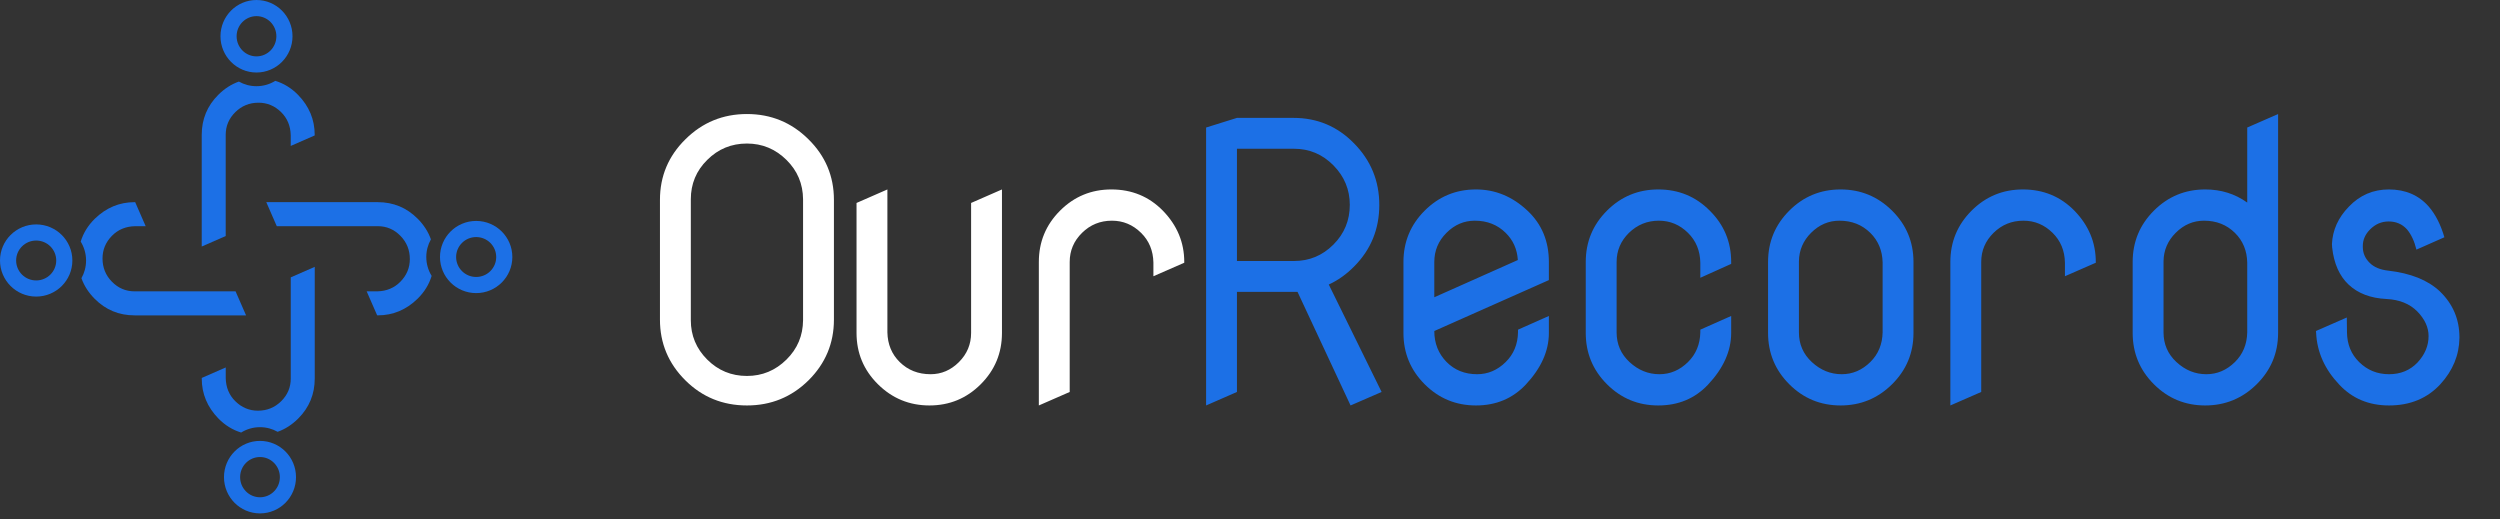<?xml version="1.0" encoding="UTF-8"?>
<svg xmlns="http://www.w3.org/2000/svg" width="284" height="59" viewBox="0 0 284 59" fill="none">
  <rect x="0" y="0" width="284" height="59" fill="#333333" stroke="none"/>
  <path d="M32.312 4.119C32.312 5.893 30.884 7.321 29.137 7.321C27.39 7.321 25.963 5.893 25.963 4.119C25.963 2.344 27.39 0.917 29.137 0.917C30.884 0.917 32.312 2.344 32.312 4.119Z" stroke="#1C70E6" stroke-width="1.833"/>
  <path fill-rule="evenodd" clip-rule="evenodd" d="M27.134 9.266C26.27 9.574 25.488 10.079 24.788 10.78C23.54 12.031 22.916 13.543 22.916 15.317V28.007L25.64 26.813V15.368V15.317C25.64 14.316 26.003 13.458 26.729 12.742C27.455 12.025 28.335 11.667 29.367 11.667C30.355 11.667 31.211 12.025 31.938 12.742C32.641 13.435 33.004 14.311 33.027 15.368V16.579L35.75 15.385V15.317C35.75 13.589 35.121 12.076 33.861 10.78C33.108 10.012 32.247 9.48 31.276 9.184C30.653 9.569 29.92 9.792 29.135 9.792C28.408 9.792 27.726 9.601 27.134 9.266Z" fill="#1C70E6"/>
  <path d="M26.361 54.204C26.361 52.429 27.788 51.002 29.536 51.002C31.283 51.002 32.71 52.429 32.71 54.204C32.71 55.978 31.283 57.406 29.536 57.406C27.788 57.406 26.361 55.978 26.361 54.204Z" stroke="#1C70E6" stroke-width="1.833"/>
  <path fill-rule="evenodd" clip-rule="evenodd" d="M31.539 49.053C32.402 48.745 33.182 48.241 33.882 47.541C35.13 46.29 35.754 44.778 35.754 43.004V30.314L33.03 31.508V42.953V43.004C33.03 44.004 32.667 44.863 31.941 45.579C31.215 46.295 30.335 46.654 29.303 46.654C28.315 46.654 27.459 46.295 26.732 45.579C26.029 44.886 25.666 44.01 25.643 42.953V41.742L22.919 42.935V43.004C22.919 44.732 23.549 46.244 24.809 47.541C25.561 48.308 26.422 48.84 27.392 49.137C28.016 48.75 28.75 48.527 29.536 48.527C30.264 48.527 30.947 48.718 31.539 49.053Z" fill="#1C70E6"/>
  <path d="M4.11 26.41C5.877 26.41 7.304 27.837 7.304 29.592C7.304 31.347 5.877 32.775 4.11 32.775C2.344 32.775 0.917 31.347 0.917 29.592C0.917 27.837 2.344 26.41 4.11 26.41Z" stroke="#1C70E6" stroke-width="1.833"/>
  <path fill-rule="evenodd" clip-rule="evenodd" d="M9.251 31.604C9.559 32.468 10.062 33.25 10.761 33.95C12.009 35.201 13.518 35.826 15.289 35.826H27.953L26.761 33.097H15.34H15.289C14.29 33.097 13.433 32.733 12.718 32.006C12.003 31.278 11.646 30.397 11.646 29.362C11.646 28.373 12.003 27.514 12.718 26.787C13.411 26.082 14.284 25.718 15.34 25.695H16.548L15.357 22.966H15.289C13.564 22.966 12.054 23.597 10.761 24.859C9.995 25.613 9.464 26.475 9.168 27.447C9.554 28.072 9.777 28.808 9.777 29.596C9.777 30.326 9.586 31.01 9.251 31.604Z" fill="#1C70E6"/>
  <path d="M54.093 32.38C52.326 32.38 50.899 30.952 50.899 29.197C50.899 27.442 52.326 26.014 54.093 26.014C55.859 26.014 57.286 27.442 57.286 29.197C57.286 30.952 55.859 32.38 54.093 32.38Z" stroke="#1C70E6" stroke-width="1.833"/>
  <path fill-rule="evenodd" clip-rule="evenodd" d="M48.952 27.189C48.644 26.324 48.141 25.542 47.442 24.841C46.194 23.59 44.684 22.965 42.914 22.965L30.25 22.965L31.441 25.694H42.863H42.914C43.913 25.694 44.769 26.058 45.484 26.785C46.199 27.513 46.557 28.394 46.557 29.429C46.557 30.418 46.199 31.277 45.484 32.004C44.792 32.709 43.918 33.073 42.863 33.096H41.654L42.846 35.825H42.914C44.639 35.825 46.148 35.194 47.442 33.932C48.208 33.178 48.739 32.314 49.035 31.342C48.65 30.717 48.427 29.982 48.427 29.195C48.427 28.466 48.618 27.782 48.952 27.189Z" fill="#1C70E6"/>
  <path d="M94.734 22.704C94.734 22.704 94.734 27.239 94.734 36.31C94.734 38.998 93.77 41.299 91.842 43.212C89.914 45.111 87.584 46.06 84.853 46.06C82.106 46.06 79.776 45.111 77.863 43.212C75.935 41.299 74.971 38.998 74.971 36.31V22.704C74.971 20.016 75.935 17.723 77.863 15.824C79.791 13.911 82.121 12.954 84.853 12.954C87.584 12.954 89.914 13.911 91.842 15.824C93.77 17.723 94.734 20.016 94.734 22.704ZM78.477 22.638V36.376C78.477 38.114 79.097 39.604 80.339 40.846C81.581 42.087 83.085 42.708 84.853 42.708C86.591 42.708 88.088 42.087 89.344 40.846C90.586 39.619 91.214 38.129 91.228 36.376V22.638C91.214 20.885 90.586 19.395 89.344 18.168C88.088 16.927 86.591 16.306 84.853 16.306C83.085 16.306 81.581 16.927 80.339 18.168C79.097 19.395 78.477 20.885 78.477 22.638ZM105.716 42.511C106.943 42.511 108.016 42.051 108.937 41.131C109.857 40.21 110.317 39.108 110.317 37.822C110.317 37.793 110.317 37.771 110.317 37.756V23.055C110.317 23.055 111.485 22.543 113.823 21.521V37.822C113.823 40.101 113.019 42.044 111.412 43.65C109.806 45.257 107.863 46.06 105.584 46.06C103.306 46.06 101.356 45.257 99.734 43.65C98.113 42.044 97.302 40.101 97.302 37.822V23.055L100.808 21.521V37.756C100.837 39.115 101.304 40.24 102.21 41.131C103.145 42.051 104.313 42.511 105.716 42.511ZM118.012 46.06V29.759C118.012 27.48 118.815 25.538 120.422 23.931C122.029 22.324 123.972 21.521 126.25 21.521C128.573 21.521 130.523 22.324 132.1 23.931C133.722 25.596 134.532 27.539 134.532 29.759V29.847L131.027 31.381V29.825C130.998 28.466 130.53 27.342 129.625 26.451C128.69 25.53 127.587 25.07 126.316 25.07C124.987 25.07 123.855 25.53 122.92 26.451C121.985 27.371 121.518 28.474 121.518 29.759C121.518 29.788 121.518 29.81 121.518 29.825V44.527L118.012 46.06Z" fill="#FFFFFF"/>
  <path d="M137.013 46.06V14.487L140.518 13.392H146.938C149.641 13.392 151.934 14.356 153.818 16.284C155.732 18.227 156.688 20.557 156.688 23.274C156.688 26.02 155.739 28.349 153.84 30.263C152.964 31.154 152 31.841 150.948 32.323L156.951 44.527L153.424 46.06L147.398 33.155C147.252 33.155 147.099 33.155 146.938 33.155H140.518V44.527L137.013 46.06ZM140.518 16.898V29.649H147.004C148.742 29.649 150.232 29.029 151.474 27.787C152.715 26.546 153.336 25.041 153.336 23.274C153.336 21.535 152.715 20.038 151.474 18.782C150.232 17.526 148.742 16.898 147.004 16.898H140.518ZM167.801 42.511C169.028 42.511 170.109 42.051 171.044 41.131C171.95 40.24 172.417 39.115 172.446 37.756V37.45L175.952 35.894V37.822C175.952 39.867 175.076 41.825 173.323 43.694C171.833 45.272 169.949 46.06 167.67 46.06C165.391 46.06 163.449 45.257 161.842 43.65C160.235 42.044 159.432 40.101 159.432 37.822V29.759C159.432 27.48 160.235 25.538 161.842 23.931C163.449 22.324 165.391 21.521 167.67 21.521C169.861 21.521 171.811 22.324 173.52 23.931C175.141 25.45 175.952 27.393 175.952 29.759V31.819L162.937 37.603C162.937 38.991 163.397 40.159 164.318 41.109C165.238 42.044 166.399 42.511 167.801 42.511ZM167.539 25.07C166.312 25.07 165.238 25.53 164.318 26.451C163.397 27.371 162.937 28.474 162.937 29.759C162.937 29.788 162.937 29.81 162.937 29.825V33.769L172.425 29.54C172.352 28.313 171.891 27.283 171.044 26.451C170.109 25.53 168.941 25.07 167.539 25.07ZM183.647 37.756C183.647 39.1 184.137 40.225 185.115 41.131C186.108 42.051 187.241 42.511 188.511 42.511C189.738 42.511 190.819 42.051 191.754 41.131C192.66 40.24 193.127 39.115 193.156 37.756V37.45L196.662 35.894V37.822C196.662 39.867 195.786 41.825 194.033 43.694C192.543 45.272 190.659 46.06 188.38 46.06C186.101 46.06 184.158 45.257 182.552 43.65C180.945 42.044 180.141 40.101 180.141 37.822V29.759C180.141 27.48 180.945 25.538 182.552 23.931C184.158 22.324 186.101 21.521 188.38 21.521C190.688 21.521 192.638 22.324 194.23 23.931C195.851 25.538 196.662 27.48 196.662 29.759V29.978L193.156 31.556V29.825C193.127 28.466 192.66 27.342 191.754 26.451C190.819 25.53 189.716 25.07 188.446 25.07C187.131 25.07 185.999 25.53 185.049 26.451C184.115 27.371 183.647 28.474 183.647 29.759C183.647 29.788 183.647 29.81 183.647 29.825V37.756ZM204.357 37.756C204.357 39.1 204.846 40.225 205.825 41.131C206.818 42.051 207.95 42.511 209.221 42.511C210.448 42.511 211.529 42.051 212.464 41.131C213.37 40.24 213.837 39.115 213.866 37.756V29.825C213.837 28.466 213.37 27.342 212.464 26.451C211.529 25.53 210.361 25.07 208.958 25.07C207.731 25.07 206.658 25.53 205.737 26.451C204.832 27.356 204.372 28.437 204.357 29.693V29.825V37.756ZM200.851 29.759C200.851 27.48 201.655 25.538 203.262 23.931C204.868 22.324 206.811 21.521 209.09 21.521C211.368 21.521 213.318 22.324 214.94 23.931C216.561 25.538 217.372 27.48 217.372 29.759V37.822C217.372 40.101 216.561 42.044 214.94 43.65C213.318 45.257 211.368 46.06 209.09 46.06C206.811 46.06 204.868 45.257 203.262 43.65C201.655 42.044 200.851 40.101 200.851 37.822V29.759ZM221.561 46.06V29.759C221.561 27.48 222.365 25.538 223.971 23.931C225.578 22.324 227.521 21.521 229.8 21.521C232.122 21.521 234.072 22.324 235.65 23.931C237.271 25.596 238.082 27.539 238.082 29.759V29.847L234.576 31.381V29.825C234.547 28.466 234.079 27.342 233.174 26.451C232.239 25.53 231.136 25.07 229.865 25.07C228.536 25.07 227.404 25.53 226.469 26.451C225.534 27.371 225.067 28.474 225.067 29.759C225.067 29.788 225.067 29.81 225.067 29.825V44.527L221.561 46.06ZM245.777 37.756C245.777 39.1 246.266 40.225 247.245 41.131C248.238 42.051 249.37 42.511 250.641 42.511C251.868 42.511 252.949 42.051 253.884 41.131C254.789 40.24 255.257 39.115 255.286 37.756V29.825C255.257 28.466 254.789 27.342 253.884 26.451C252.949 25.53 251.78 25.07 250.378 25.07C249.151 25.07 248.077 25.53 247.157 26.451C246.251 27.356 245.791 28.437 245.777 29.693V29.825V37.756ZM258.792 12.954V37.822C258.792 40.101 257.981 42.044 256.36 43.65C254.738 45.257 252.788 46.06 250.509 46.06C248.231 46.06 246.288 45.257 244.681 43.65C243.074 42.044 242.271 40.101 242.271 37.822V29.759C242.271 27.48 243.074 25.538 244.681 23.931C246.288 22.324 248.231 21.521 250.509 21.521C252.306 21.521 253.898 22.017 255.286 23.011V14.487L258.792 12.954ZM271.395 42.511C272.695 42.511 273.768 42.073 274.615 41.196C275.463 40.291 275.886 39.283 275.886 38.173C275.886 37.194 275.463 36.267 274.615 35.39C273.754 34.514 272.585 34.039 271.11 33.966C269.298 33.878 267.86 33.331 266.793 32.323C265.756 31.344 265.135 29.942 264.931 28.116C264.916 27.984 264.909 27.853 264.909 27.721C264.982 26.129 265.625 24.712 266.837 23.471C268.079 22.171 269.591 21.521 271.373 21.521C273.257 21.521 274.769 22.171 275.908 23.471C276.668 24.347 277.259 25.508 277.683 26.954L274.506 28.357C274.272 27.393 273.914 26.626 273.432 26.056C272.892 25.457 272.198 25.158 271.351 25.158C270.547 25.158 269.846 25.457 269.247 26.056C268.692 26.611 268.415 27.239 268.415 27.941C268.415 27.97 268.415 28.006 268.415 28.05C268.415 28.751 268.678 29.357 269.204 29.869C269.686 30.351 270.387 30.643 271.307 30.745C273.849 31.037 275.799 31.819 277.157 33.09C278.647 34.521 279.392 36.267 279.392 38.326V38.392C279.363 40.349 278.64 42.102 277.223 43.65C275.733 45.257 273.79 46.06 271.395 46.06C269.101 46.06 267.217 45.272 265.742 43.694C264.091 41.956 263.215 39.999 263.112 37.822L263.09 37.603L266.596 36.069L266.618 37.756C266.633 39.115 267.093 40.24 267.998 41.131C268.933 42.051 270.065 42.511 271.395 42.511Z" fill="#1C70E6"/>
</svg>